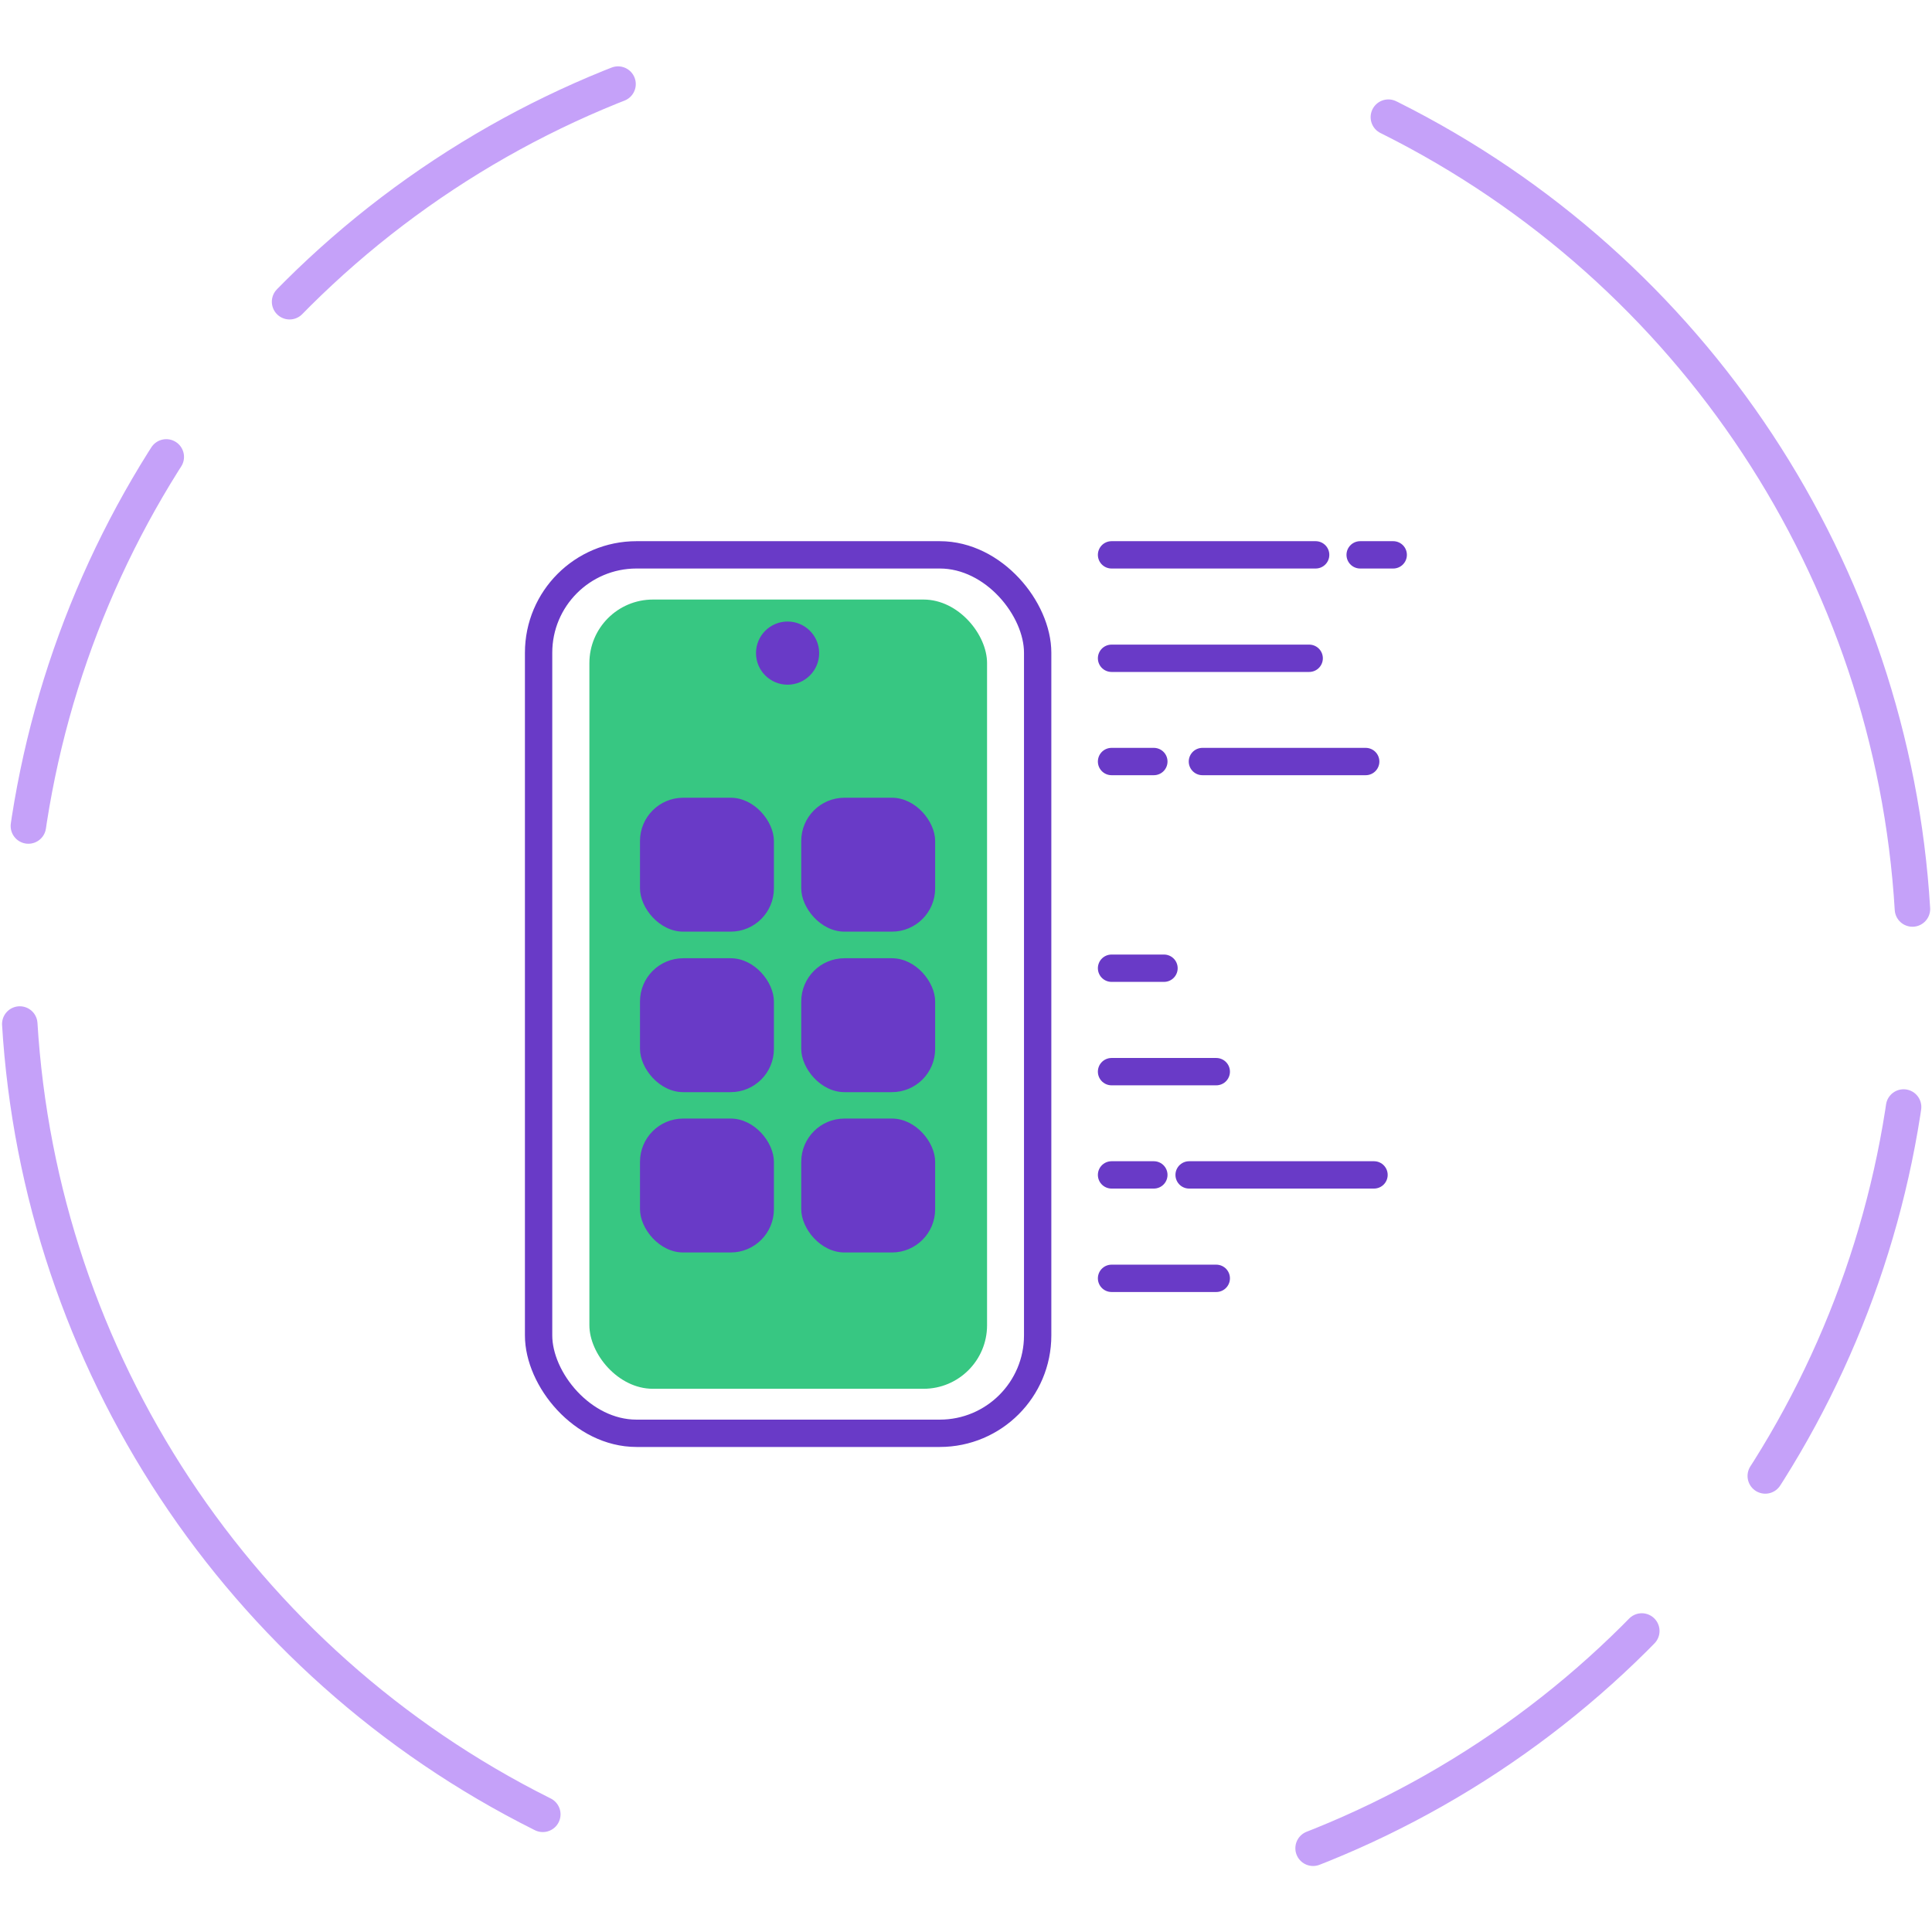 <svg xmlns="http://www.w3.org/2000/svg" viewBox="0 0 104.6 104.6"><defs><style>.cls-1,.cls-4,.cls-5{fill:none;stroke-miterlimit:10;}.cls-1,.cls-4{stroke:#693ac7;stroke-width:1.48px;}.cls-2{fill:#37c782;}.cls-3{fill:#693ac7;}.cls-4,.cls-5{stroke-linecap:round;}.cls-5{stroke:#c5a1f9;stroke-width:1.92px;stroke-dasharray:53.73 10.75 21.49 10.75 21.49 42.99;}</style></defs><g id="Capa_2" data-name="Capa 2"><g id="servicios"><rect class="cls-1" x="29.16" y="30.04" width="27.02" height="47.56" rx="5.3"></rect><rect class="cls-2" x="31.91" y="32.46" width="21.53" height="42.73" rx="3.44"></rect><circle class="cls-3" cx="42.64" cy="35.36" r="1.71"></circle><rect class="cls-3" x="34.65" y="43.19" width="7.25" height="7.25" rx="2.34"></rect><rect class="cls-3" x="43.38" y="43.19" width="7.25" height="7.25" rx="2.34"></rect><rect class="cls-3" x="34.65" y="51.88" width="7.25" height="7.25" rx="2.34"></rect><rect class="cls-3" x="43.38" y="51.88" width="7.25" height="7.25" rx="2.34"></rect><rect class="cls-3" x="34.65" y="60.56" width="7.25" height="7.25" rx="2.34"></rect><rect class="cls-3" x="43.38" y="60.56" width="7.25" height="7.25" rx="2.34"></rect><line class="cls-4" x1="60.18" y1="30.04" x2="71.23" y2="30.04"></line><line class="cls-4" x1="73.64" y1="30.04" x2="75.43" y2="30.04"></line><line class="cls-4" x1="60.18" y1="35.64" x2="70.88" y2="35.64"></line><line class="cls-4" x1="60.18" y1="41.23" x2="62.47" y2="41.23"></line><line class="cls-4" x1="65.1" y1="41.23" x2="73.94" y2="41.23"></line><line class="cls-4" x1="60.18" y1="52.42" x2="63.02" y2="52.42"></line><line class="cls-4" x1="60.18" y1="58.02" x2="65.85" y2="58.02"></line><line class="cls-4" x1="60.18" y1="63.61" x2="62.47" y2="63.61"></line><line class="cls-4" x1="60.18" y1="69.21" x2="65.85" y2="69.21"></line><line class="cls-4" x1="64.38" y1="63.61" x2="74.39" y2="63.61"></line><circle class="cls-5" cx="52.3" cy="52.3" r="51.33" transform="translate(-17.87 75.67) rotate(-63.42)"></circle></g></g></svg>